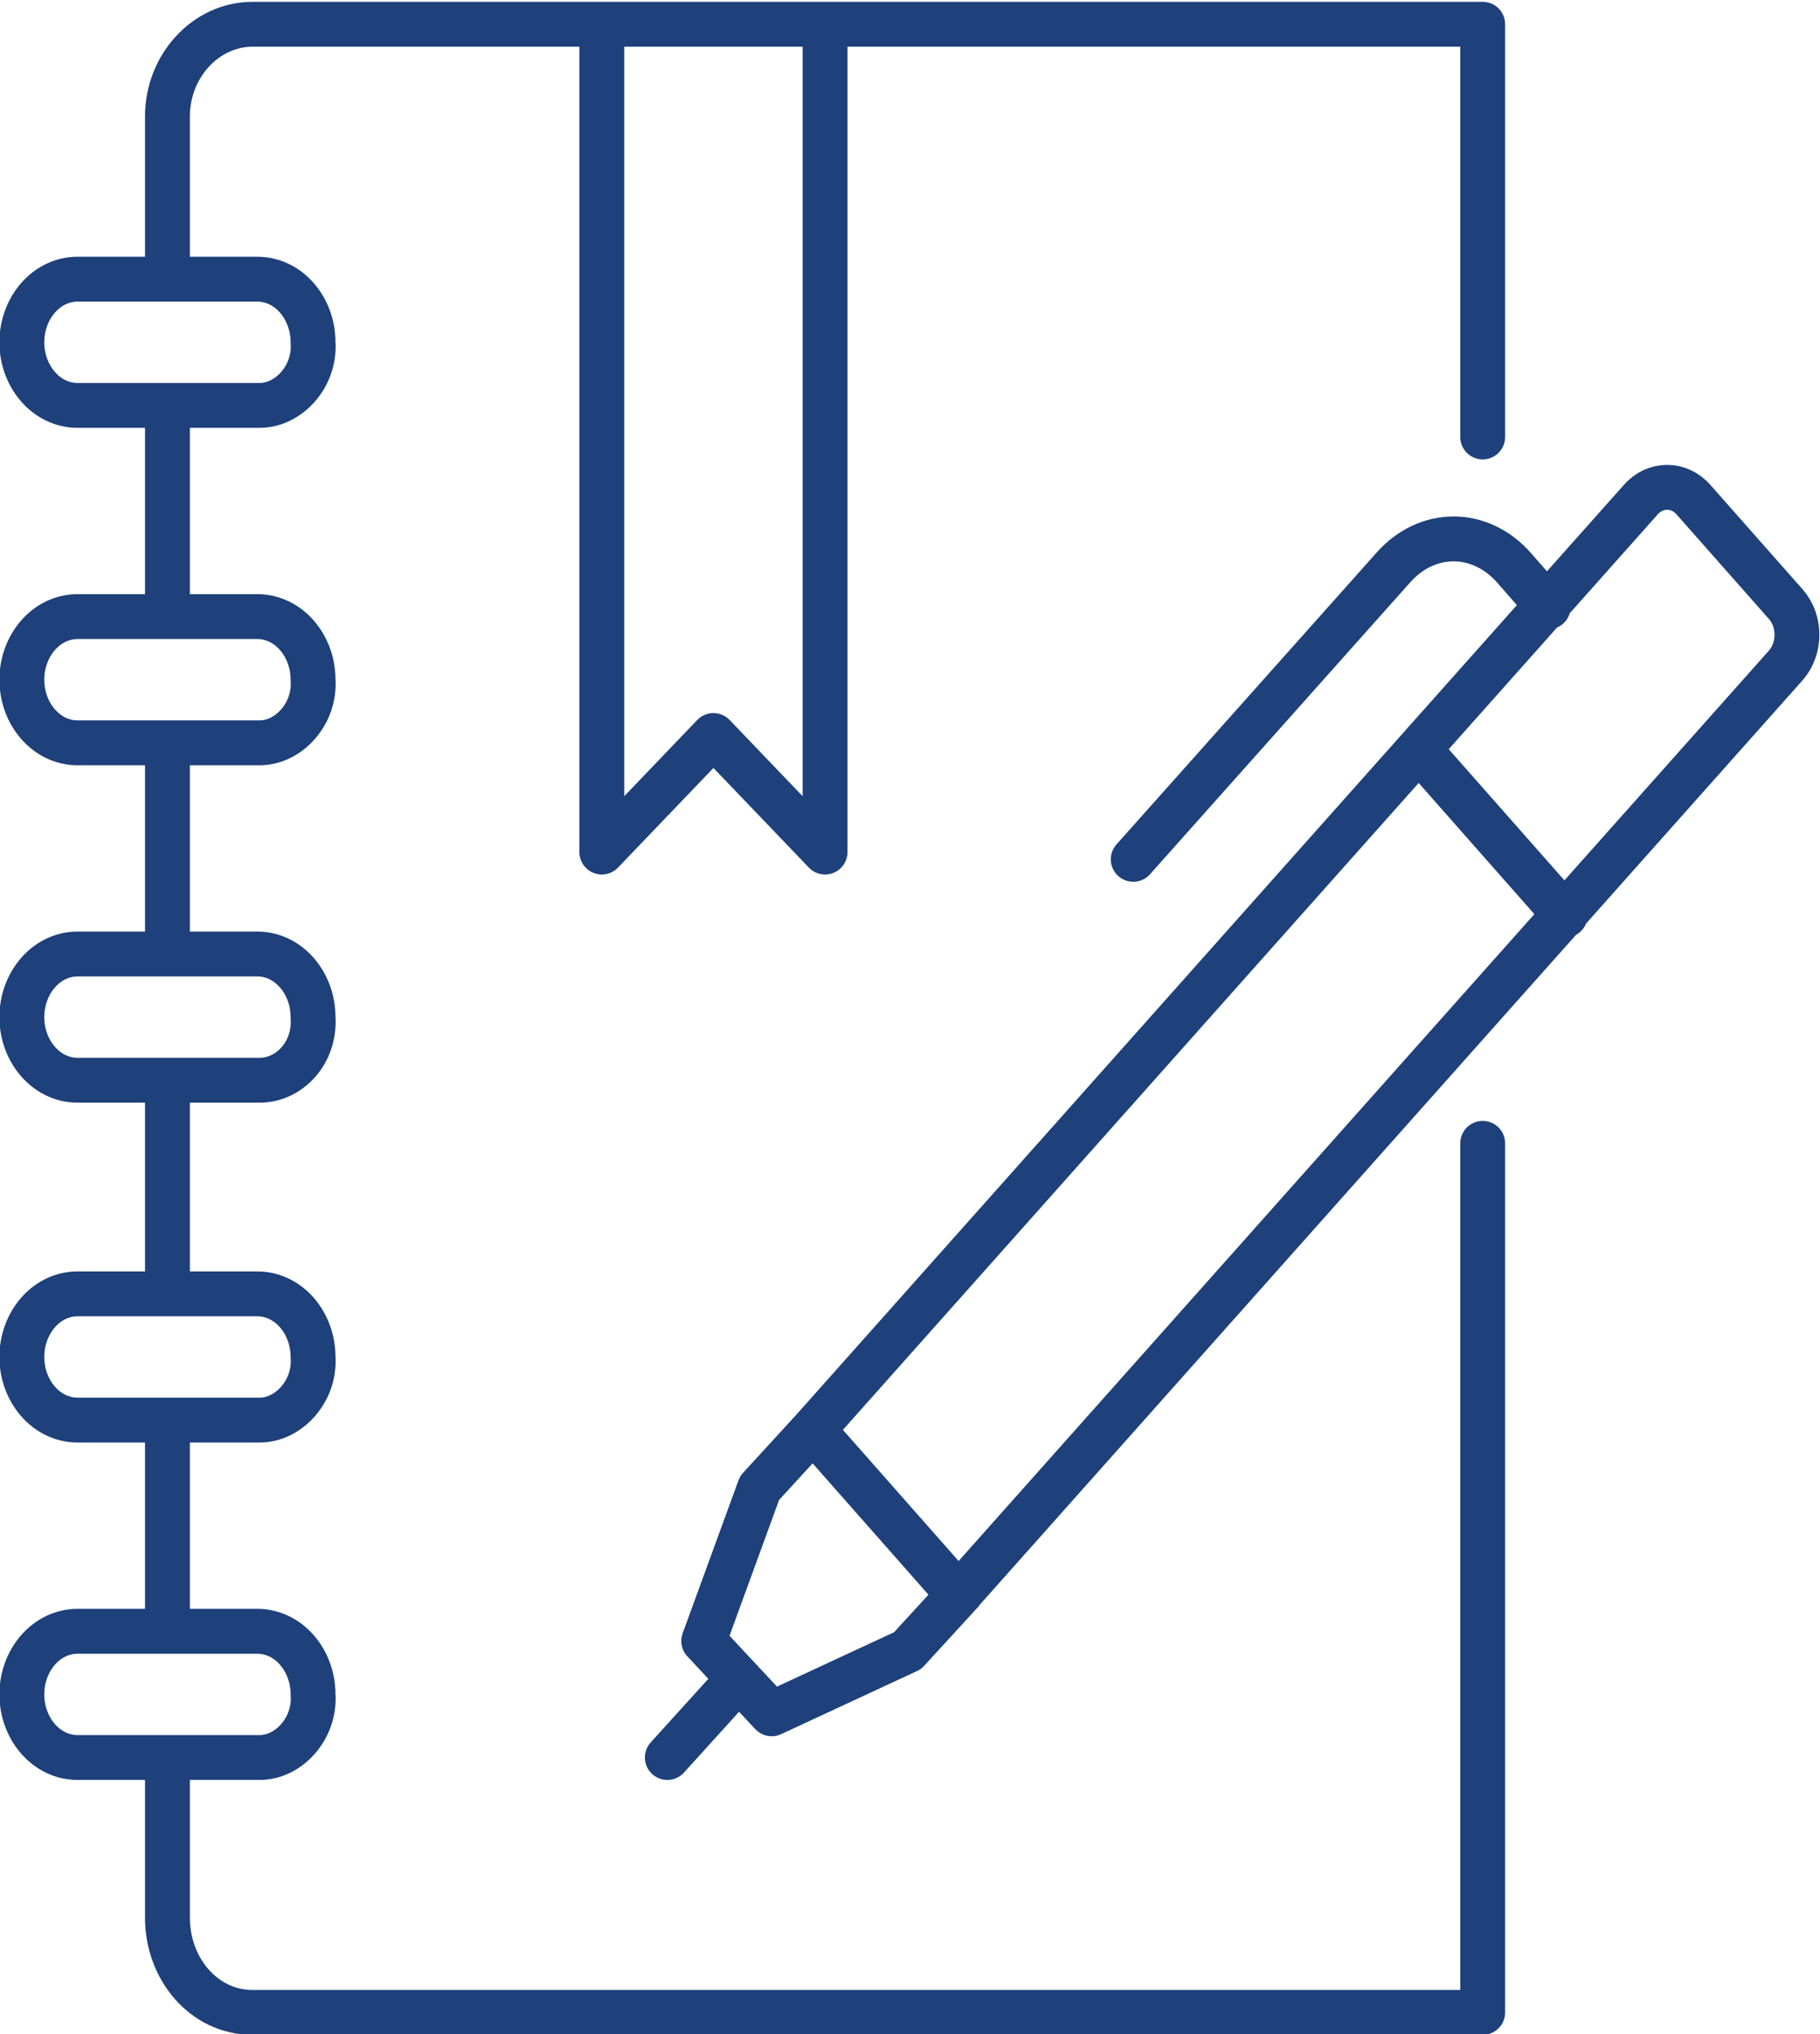 <svg width="75" height="83.8" xmlns="http://www.w3.org/2000/svg" xmlns:xlink="http://www.w3.org/1999/xlink" xml:space="preserve" version="1.1">
 <g>
  <title>Layer 1</title>
  <g id="svg_1">
   <g id="svg_2">
    <defs>
     <rect height="83.8" width="75" id="SVGID_1_"/>
    </defs>
    <clipPath id="SVGID_2_">
     <use id="svg_3" xlink:href="#SVGID_1_"/>
    </clipPath>
    <path id="svg_4" stroke-miterlimit="10" stroke-linejoin="round" stroke-linecap="round" stroke-width="1.849" stroke="#1E407B" fill="none" clip-path="url(#SVGID_2_)" d="m58.5,30.9l6,6.8m-0.7,-12.7l-1.4,-1.6c-1.4,-1.6 -3.6,-1.6 -5,0l-10.7,12m-16.3,33.8l-2.9,3.2m6,-13.5l-2.2,2.4l-2.3,6.3l1.4,1.5l1.4,1.5l5.6,-2.6l2.2,-2.4m-0.1,0.1l-6,-6.8l34.1,-38.3c0.6,-0.7 1.6,-0.7 2.2,0l3.8,4.3c0.6,0.7 0.6,1.8 0,2.5l-34.1,38.3zm-14.7,-64.7l0,25.6l0,8.5l4.6,-4.8l4.6,4.8l0,-8.5l0,-25.6m-27.1,71.4l0,6.6c0,2.1 1.5,3.9 3.5,3.9l50.7,0l0,-35.8m0,-29.1l0,-17l-50.7,0c-1.9,0 -3.5,1.7 -3.5,3.8l0,6.6m0,47.1l0,8.7m0,-22.7l0,8.7m0,-22.6l0,8.7m0,-22.6l0,8.7m3.8,47l-7.5,0c-1.3,0 -2.3,-1.2 -2.3,-2.6s1,-2.6 2.3,-2.6l7.4,0c1.3,0 2.3,1.2 2.3,2.6c0.1,1.4 -1,2.6 -2.2,2.6zm0,-13.9l-7.5,0c-1.3,0 -2.3,-1.2 -2.3,-2.6c0,-1.4 1,-2.6 2.3,-2.6l7.4,0c1.3,0 2.3,1.2 2.3,2.6c0.1,1.4 -1,2.6 -2.2,2.6zm0,-14l-7.5,0c-1.3,0 -2.3,-1.2 -2.3,-2.6c0,-1.4 1,-2.6 2.3,-2.6l7.4,0c1.3,0 2.3,1.2 2.3,2.6c0.1,1.5 -1,2.6 -2.2,2.6zm0,-13.9l-7.5,0c-1.3,0 -2.3,-1.2 -2.3,-2.6s1,-2.6 2.3,-2.6l7.4,0c1.3,0 2.3,1.2 2.3,2.6c0.1,1.4 -1,2.6 -2.2,2.6zm0,-13.9l-7.5,0c-1.3,0 -2.3,-1.2 -2.3,-2.6s1,-2.6 2.3,-2.6l7.4,0c1.3,0 2.3,1.2 2.3,2.6c0.1,1.4 -1,2.6 -2.2,2.6z" class="st0"/>
   </g>
   <g id="svg_5">
    <defs>
     <rect height="83.8" width="75" id="SVGID_3_"/>
    </defs>
    <clipPath id="SVGID_4_">
     <use id="svg_6" xlink:href="#SVGID_3_"/>
    </clipPath>
   </g>
  </g>
 </g>
</svg>